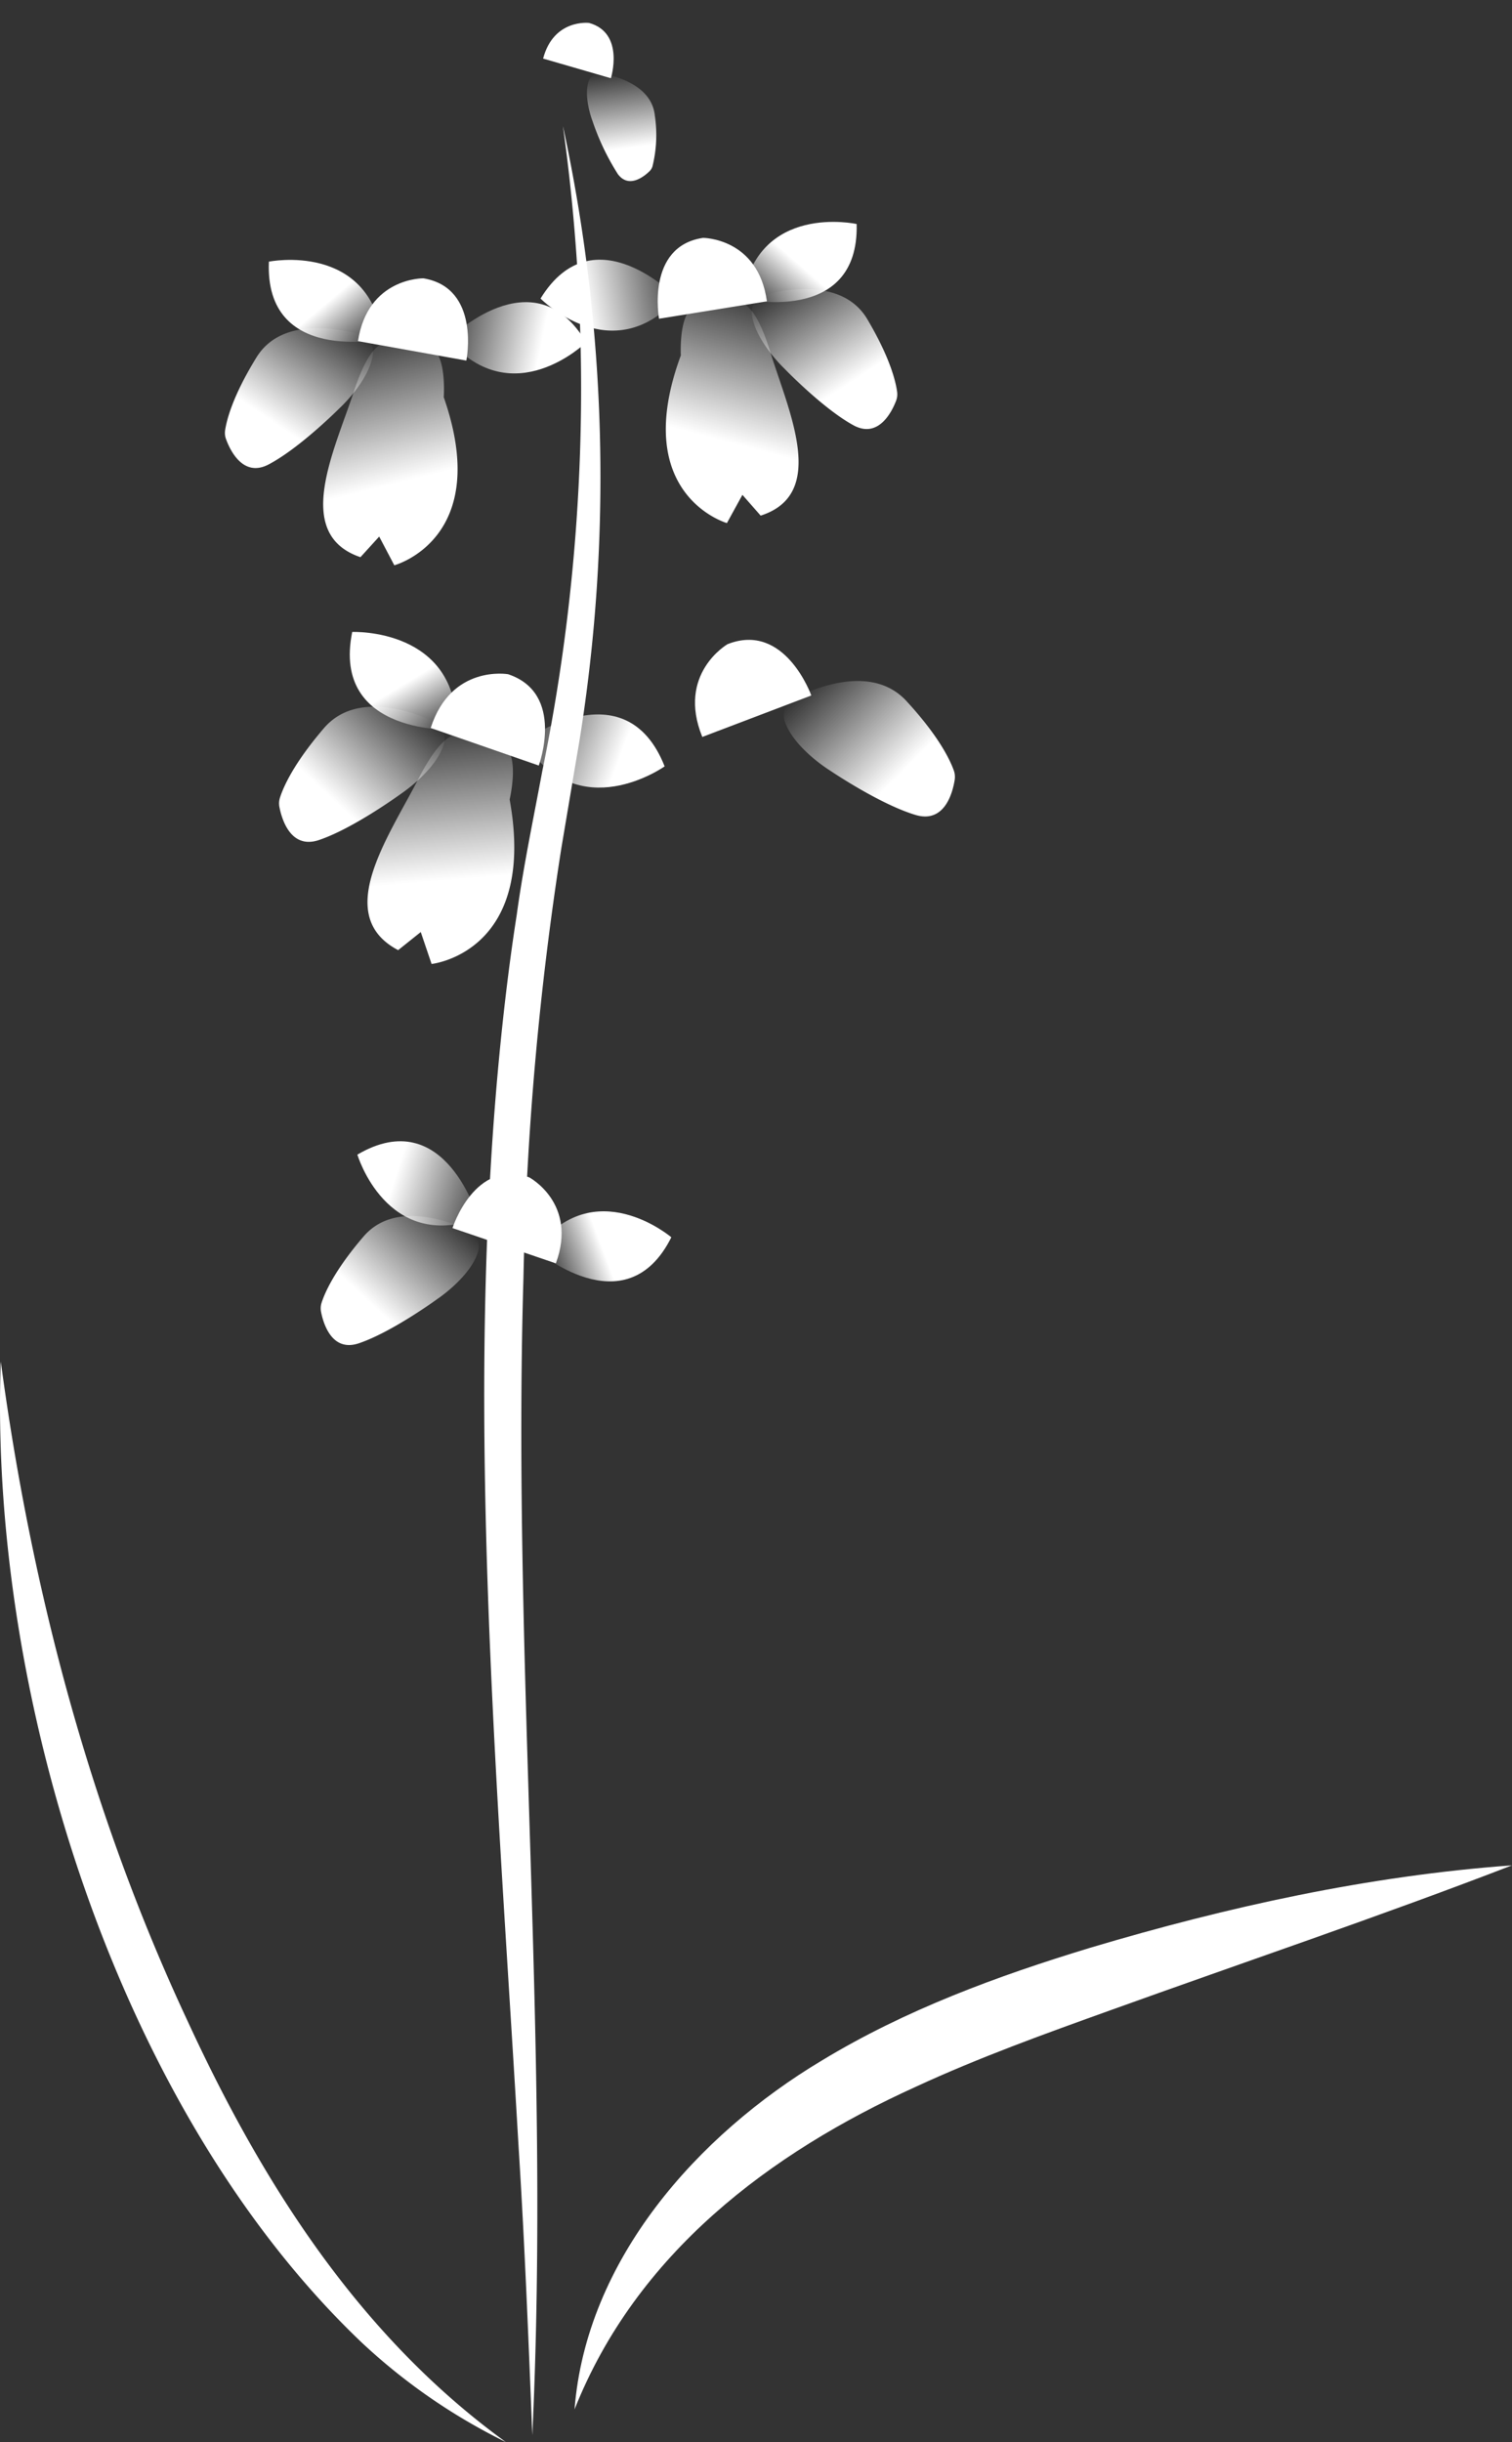 <svg xmlns="http://www.w3.org/2000/svg" xmlns:xlink="http://www.w3.org/1999/xlink" width="213.284" height="344.337" viewBox="0 0 213.284 344.337">
  <rect x="0" y="0" width="213.284" height="344.337" fill="#333333" stroke="none"/>
  <defs>
    <linearGradient id="linear-gradient" x1="0.085" y1="0.977" x2="0.812" y2="0.13" gradientUnits="objectBoundingBox">
      <stop offset="0" stop-color="#fff"/>
      <stop offset="0.567" stop-color="#fff"/>
      <stop offset="1" stop-color="#fff" stop-opacity="0"/>
    </linearGradient>
    <linearGradient id="linear-gradient-2" x1="0.063" y1="0.932" x2="0.971" y2="0.059" gradientUnits="objectBoundingBox">
      <stop offset="0" stop-color="#fff" stop-opacity="0"/>
      <stop offset="0.66" stop-color="#fff"/>
      <stop offset="1" stop-color="#fff"/>
    </linearGradient>
    <linearGradient id="linear-gradient-3" x1="0.5" y1="1" x2="0.5" y2="0" xlink:href="#linear-gradient-2"/>
    <linearGradient id="linear-gradient-11" x1="0.085" y1="0.023" x2="0.812" y2="0.87" xlink:href="#linear-gradient"/>
    <linearGradient id="linear-gradient-12" x1="0.063" y1="0.068" x2="0.971" y2="0.941" xlink:href="#linear-gradient-2"/>
    <linearGradient id="linear-gradient-13" x1="0.5" y1="0" x2="0.5" y2="1" xlink:href="#linear-gradient-2"/>
  </defs>
  <g id="グループ_47" data-name="グループ 47" transform="translate(-1334.661 -969.373)">
    <g id="_レイヤー_2-2" transform="translate(1334.661 987.215)">
      <path id="パス_1291" data-name="パス 1291" d="M88.072,0a234.509,234.509,0,0,1,2.3,86.683c-.533,3.115-2,11.841-2.547,15.089a451.31,451.31,0,0,0-5.343,60.588c-1.589,54.268,3.834,108.864,1.252,163.141-.541-13.616-1.083-27.2-1.944-40.768-2.61-45-6.657-92.985-3.932-137.889.657-11.361,1.908-24.445,3.684-35.735.905-6.657,2.37-13.625,3.595-20.211A268.427,268.427,0,0,0,88.063-.01h0Z" transform="translate(-8.646 0.01)" fill="#fff"/>
      <path id="パス_1292" data-name="パス 1292" d="M91.3,352.961c1.633-21.1,17.317-38.717,34.892-49.235,11.823-7.163,24.72-11.9,37.838-15.888,19.4-5.787,39.259-10.154,59.514-11.628-18.187,7.03-38.291,13.82-56.62,20.424-9.275,3.328-18.551,6.666-27.471,10.793-20.646,9.355-39.445,23.539-48.161,45.525h0Z" transform="translate(-10.258 -31.037)" fill="#fff"/>
      <path id="パス_1293" data-name="パス 1293" d="M.106,196.18c4.34,32.211,12.622,63.668,26.388,93.065,10.491,22.74,24.187,44.327,44.859,59.292a83.594,83.594,0,0,1-20.3-14.006C16.509,301.68-1.589,243.063.106,196.18Z" transform="translate(0.003 -22.042)" fill="#fff"/>
    </g>
    <g id="グループ_39" data-name="グループ 39" transform="matrix(-0.966, -0.259, 0.259, -0.966, 1458.125, 1048.738)">
      <g id="_レイヤー_2-2-2" data-name="_レイヤー_2-2" transform="translate(11.802 35.311) rotate(-17)">
        <path id="パス_1287" data-name="パス 1287" d="M0,10.617S13.874,14.183,16.492.65C16.492.65.133-3.807,0,10.617" transform="translate(0 0)" fill="url(#linear-gradient)"/>
      </g>
      <g id="_レイヤー_2-2-3" data-name="_レイヤー_2-2" transform="translate(39.514 18.814) rotate(16)">
        <path id="パス_1287-2" data-name="パス 1287" d="M16.492.425S2.617-3.141,0,10.392c0,0,16.359,4.457,16.492-9.967" transform="translate(0 0)" fill="url(#linear-gradient-2)"/>
      </g>
      <g id="_レイヤー_2-2-4" data-name="_レイヤー_2-2" transform="translate(24.31 25.342)">
        <path id="パス_1288" data-name="パス 1288" d="M14.055,0s4.457,9.37-3.035,12.623c0,0-7.52,2.02-11.02-6.307L14.055.009Z" transform="translate(0 0)" fill="#fff"/>
      </g>
      <g id="_レイヤー_2-2-5" data-name="_レイヤー_2-2" transform="translate(13.753 0)">
        <path id="パス_1290" data-name="パス 1290" d="M14.859,30.11s-1.773,2.447-6.525-5.093S-4.829,7.663,3.583,2.248L6.827,4.41,7.908,0s14.32.247,12.4,21.148c0,0,1.916,5.823-.171,7.16A15.842,15.842,0,0,1,14.859,30.11Z" transform="translate(0 0)" fill="url(#linear-gradient-3)"/>
      </g>
      <g id="_レイヤー_2-2-6" data-name="_レイヤー_2-2" transform="translate(32.62 2.499)">
        <path id="パス_1289" data-name="パス 1289" d="M.856,22.912a2.566,2.566,0,0,0,3.111,1.252C7.285,23.044,14.379,19.9,14.114,13.428S12.634,3.745,12.056,2.522a2.516,2.516,0,0,0-.8-.958C9.931.6,6.242-1.6,4.327,1.953,1.965,6.334.486,14.092.486,14.092S-.823,19.554.856,22.912Z" transform="translate(0 0)" fill="url(#linear-gradient-3)"/>
      </g>
      <g id="_レイヤー_2-2-7" data-name="_レイヤー_2-2" transform="translate(0 23.914) rotate(-48)">
        <path id="パス_1289-2" data-name="パス 1289" d="M13.265,22.912a2.566,2.566,0,0,1-3.111,1.252C6.835,23.044-.258,19.9.007,13.428S1.487,3.745,2.065,2.522a2.516,2.516,0,0,1,.8-.958C4.189.6,7.879-1.6,9.794,1.953c2.361,4.381,3.841,12.139,3.841,12.139S14.944,19.554,13.265,22.912Z" transform="translate(0 0)" fill="url(#linear-gradient-3)"/>
      </g>
    </g>
    <g id="グループ_46" data-name="グループ 46" transform="matrix(-0.731, -0.682, 0.682, -0.731, 1409.25, 1187.232)">
      <g id="_レイヤー_2-2-8" data-name="_レイヤー_2-2" transform="translate(11.802 35.311) rotate(-17)">
        <path id="パス_1287-3" data-name="パス 1287" d="M0,10.617S13.874,14.183,16.492.65C16.492.65.133-3.807,0,10.617" transform="translate(0 0)" fill="url(#linear-gradient)"/>
      </g>
      <g id="_レイヤー_2-2-9" data-name="_レイヤー_2-2" transform="translate(39.514 18.814) rotate(16)">
        <path id="パス_1287-4" data-name="パス 1287" d="M16.492.425S2.617-3.141,0,10.392c0,0,16.359,4.457,16.492-9.967" transform="translate(0 0)" fill="url(#linear-gradient-2)"/>
      </g>
      <g id="_レイヤー_2-2-10" data-name="_レイヤー_2-2" transform="translate(24.31 25.342)">
        <path id="パス_1288-2" data-name="パス 1288" d="M14.055,0s4.457,9.37-3.035,12.623c0,0-7.52,2.02-11.02-6.307L14.055.009Z" transform="translate(0 0)" fill="#fff"/>
      </g>
      <g id="_レイヤー_2-2-11" data-name="_レイヤー_2-2" transform="translate(13.753 0)">
        <path id="パス_1290-2" data-name="パス 1290" d="M14.859,30.11s-1.773,2.447-6.525-5.093S-4.829,7.663,3.583,2.248L6.827,4.41,7.908,0s14.32.247,12.4,21.148c0,0,1.916,5.823-.171,7.16A15.842,15.842,0,0,1,14.859,30.11Z" transform="translate(0)" fill="url(#linear-gradient-3)"/>
      </g>
      <g id="_レイヤー_2-2-12" data-name="_レイヤー_2-2" transform="translate(32.62 2.499)">
        <path id="パス_1289-3" data-name="パス 1289" d="M.856,22.912a2.566,2.566,0,0,0,3.111,1.252C7.285,23.044,14.379,19.9,14.114,13.428S12.634,3.745,12.056,2.522a2.516,2.516,0,0,0-.8-.958C9.931.6,6.242-1.6,4.327,1.953,1.965,6.334.486,14.092.486,14.092S-.823,19.554.856,22.912Z" transform="translate(0 0)" fill="url(#linear-gradient-3)"/>
      </g>
      <g id="_レイヤー_2-2-13" data-name="_レイヤー_2-2" transform="translate(0 23.914) rotate(-48)">
        <path id="パス_1289-4" data-name="パス 1289" d="M13.265,22.912a2.566,2.566,0,0,1-3.111,1.252C6.835,23.044-.258,19.9.007,13.428S1.487,3.745,2.065,2.522a2.516,2.516,0,0,1,.8-.958C4.189.6,7.879-1.6,9.794,1.953c2.361,4.381,3.841,12.139,3.841,12.139S14.944,19.554,13.265,22.912Z" transform="translate(0 0)" fill="url(#linear-gradient-3)"/>
      </g>
    </g>
    <g id="グループ_37" data-name="グループ 37" transform="translate(1357.916 1009.502) rotate(-14)">
      <g id="_レイヤー_2-2-14" data-name="_レイヤー_2-2" transform="translate(15.149 0) rotate(17)">
        <path id="パス_1287-5" data-name="パス 1287" d="M0,.428S13.984-3.166,16.622,10.474c0,0-16.488,4.492-16.622-10.046" transform="translate(0 0)" fill="url(#linear-gradient-11)"/>
      </g>
      <g id="_レイヤー_2-2-15" data-name="_レイヤー_2-2" transform="translate(36.758 16.573) rotate(-16)">
        <path id="パス_1287-6" data-name="パス 1287" d="M16.622,10.7S2.638,14.3,0,.655c0,0,16.488-4.492,16.622,10.046" transform="translate(0 0)" fill="url(#linear-gradient-12)"/>
      </g>
      <g id="_レイヤー_2-2-16" data-name="_レイヤー_2-2" transform="translate(24.502 7.751)">
        <path id="パス_1288-3" data-name="パス 1288" d="M14.166,12.94S18.658,3.5,11.107.217c0,0-7.58-2.036-11.107,6.356L14.166,12.93Z" transform="translate(0 0)" fill="#fff"/>
      </g>
      <g id="_レイヤー_2-2-17" data-name="_レイヤー_2-2" transform="translate(13.861 15.503)">
        <path id="パス_1290-3" data-name="パス 1290" d="M14.977.382S13.189-2.084,8.4,5.515-4.867,23.007,3.612,28.465L6.88,26.285,7.97,30.73s14.433-.249,12.5-21.315c0,0,1.931-5.869-.172-7.217A15.967,15.967,0,0,0,14.977.382Z" transform="translate(0 0)" fill="url(#linear-gradient-13)"/>
      </g>
      <g id="_レイヤー_2-2-18" data-name="_レイヤー_2-2" transform="translate(32.878 19.225)">
        <path id="パス_1289-5" data-name="パス 1289" d="M.862,1.4A2.586,2.586,0,0,1,4,.135c3.345,1.128,10.5,4.3,10.228,10.82s-1.491,9.759-2.074,10.992a2.536,2.536,0,0,1-.8.965c-1.338.975-5.056,3.193-6.987-.392C1.981,18.1.49,10.286.49,10.286S-.829,4.78.862,1.4Z" transform="translate(0 0)" fill="url(#linear-gradient-13)"/>
      </g>
      <g id="_レイヤー_2-2-19" data-name="_レイヤー_2-2" transform="translate(18.199 5.744) rotate(48)">
        <path id="パス_1289-6" data-name="パス 1289" d="M13.37,1.4A2.586,2.586,0,0,0,10.235.135C6.889,1.263-.26,4.436.007,10.955S1.5,20.714,2.081,21.947a2.536,2.536,0,0,0,.8.965c1.338.975,5.056,3.193,6.987-.392,2.38-4.416,3.871-12.235,3.871-12.235S15.062,4.78,13.37,1.4Z" transform="translate(0 0)" fill="url(#linear-gradient-13)"/>
      </g>
    </g>
    <g id="グループ_38" data-name="グループ 38" transform="translate(1394.443 970.725) rotate(-8)">
      <g id="_レイヤー_2-2-20" data-name="_レイヤー_2-2" transform="translate(9.71 0) rotate(17)">
        <path id="パス_1287-7" data-name="パス 1287" d="M0,.274s8.963-2.3,10.654,6.439c0,0-10.569,2.88-10.654-6.439" transform="translate(0 0)" fill="url(#linear-gradient-11)"/>
      </g>
      <g id="_レイヤー_2-2-21" data-name="_レイヤー_2-2" transform="translate(23.561 10.623) rotate(-16)">
        <path id="パス_1287-8" data-name="パス 1287" d="M10.654,6.859S1.691,9.163,0,.42c0,0,10.569-2.88,10.654,6.439" transform="translate(0 0)" fill="url(#linear-gradient-12)"/>
      </g>
      <g id="_レイヤー_2-2-22" data-name="_レイヤー_2-2" transform="translate(15.705 4.969)">
        <path id="パス_1288-4" data-name="パス 1288" d="M9.08,8.294S11.959,2.241,7.119.139c0,0-4.859-1.305-7.119,4.074L9.08,8.288Z" transform="translate(0 0)" fill="#fff"/>
      </g>
      <g id="_レイヤー_2-2-23" data-name="_レイヤー_2-2" transform="translate(8.885 9.937)">
        <path id="パス_1290-4" data-name="パス 1290" d="M9.6.245S8.454-1.336,5.384,3.535s-8.5,11.212-3.07,14.71l2.1-1.4.7,2.849s9.251-.159,8.014-13.663c0,0,1.238-3.762-.11-4.626A10.235,10.235,0,0,0,9.6.245Z" transform="translate(0 0)" fill="url(#linear-gradient-13)"/>
      </g>
      <g id="_レイヤー_2-2-24" data-name="_レイヤー_2-2" transform="translate(21.074 12.323)">
        <path id="パス_1289-7" data-name="パス 1289" d="M.553.9A1.658,1.658,0,0,1,2.562.086C4.707.809,9.29,2.844,9.118,7.022a18.463,18.463,0,0,1-1.33,7.046,1.626,1.626,0,0,1-.515.619c-.858.625-3.241,2.046-4.479-.251A34.567,34.567,0,0,1,.314,6.593S-.532,3.064.553.9Z" transform="translate(0 0)" fill="url(#linear-gradient-13)"/>
      </g>
      <g id="_レイヤー_2-2-25" data-name="_レイヤー_2-2" transform="translate(11.665 3.682) rotate(48)">
        <path id="パス_1289-8" data-name="パス 1289" d="M8.57.9A1.658,1.658,0,0,0,6.56.086C4.416.809-.167,2.844,0,7.022a18.463,18.463,0,0,0,1.33,7.046,1.626,1.626,0,0,0,.515.619c.858.625,3.241,2.046,4.479-.251A34.567,34.567,0,0,0,8.809,6.593S9.654,3.064,8.57.9Z" transform="translate(0 0)" fill="url(#linear-gradient-13)"/>
      </g>
    </g>
    <g id="グループ_36" data-name="グループ 36" transform="translate(1368.757 1059.416) rotate(-5)">
      <g id="_レイヤー_2-2-26" data-name="_レイヤー_2-2" transform="translate(15.74 0) rotate(17)">
        <path id="パス_1287-9" data-name="パス 1287" d="M0,.445S14.53-3.29,17.271,10.883c0,0-17.132,4.668-17.271-10.438" transform="translate(0 0)" fill="url(#linear-gradient-11)"/>
      </g>
      <g id="_レイヤー_2-2-27" data-name="_レイヤー_2-2" transform="translate(38.194 17.22) rotate(-16)">
        <path id="パス_1287-10" data-name="パス 1287" d="M17.271,11.119S2.741,14.854,0,.681c0,0,17.132-4.668,17.271,10.438" transform="translate(0 0)" fill="url(#linear-gradient-12)"/>
      </g>
      <g id="_レイヤー_2-2-28" data-name="_レイヤー_2-2" transform="translate(25.459 8.054)">
        <path id="パス_1288-5" data-name="パス 1288" d="M14.719,13.445S19.387,3.632,11.541.226c0,0-7.876-2.115-11.541,6.6l14.719,6.6Z" transform="translate(0 0)" fill="#fff"/>
      </g>
      <g id="_レイヤー_2-2-29" data-name="_レイヤー_2-2" transform="translate(14.402 16.108)">
        <path id="パス_1290-5" data-name="パス 1290" d="M15.561.4S13.7-2.165,8.728,5.73-5.057,23.905,3.753,29.576l3.4-2.264L8.281,31.93s15-.258,12.991-22.148c0,0,2.006-6.1-.179-7.5A16.591,16.591,0,0,0,15.561.4Z" transform="translate(0 0)" fill="url(#linear-gradient-13)"/>
      </g>
      <g id="_レイヤー_2-2-30" data-name="_レイヤー_2-2" transform="translate(34.162 19.976)">
        <path id="パス_1289-9" data-name="パス 1289" d="M.9,1.451A2.687,2.687,0,0,1,4.154.14C7.63,1.312,15.059,4.609,14.781,11.383S13.231,21.523,12.625,22.8a2.635,2.635,0,0,1-.834,1c-1.39,1.013-5.254,3.317-7.26-.407C2.058,18.812.509,10.688.509,10.688S-.862,4.967.9,1.451Z" transform="translate(0 0)" fill="url(#linear-gradient-13)"/>
      </g>
      <g id="_レイヤー_2-2-31" data-name="_レイヤー_2-2" transform="translate(18.91 5.968) rotate(48)">
        <path id="パス_1289-10" data-name="パス 1289" d="M13.892,1.451A2.687,2.687,0,0,0,10.635.14C7.158,1.312-.27,4.609.008,11.383S1.557,21.523,2.163,22.8a2.635,2.635,0,0,0,.834,1c1.39,1.013,5.254,3.317,7.26-.407,2.473-4.588,4.022-12.713,4.022-12.713S15.65,4.967,13.892,1.451Z" transform="translate(0 0)" fill="url(#linear-gradient-13)"/>
      </g>
    </g>
    <g id="グループ_44" data-name="グループ 44" transform="translate(1404.645 1080.907) rotate(-45)">
      <g id="_レイヤー_2-2-32" data-name="_レイヤー_2-2" transform="translate(16.047 0) rotate(17)">
        <path id="パス_1287-11" data-name="パス 1287" d="M0,.453S14.813-3.354,17.608,11.1C17.608,11.1.142,15.854,0,.453" transform="translate(0 0)" fill="url(#linear-gradient-11)"/>
      </g>
      <g id="_レイヤー_2-2-33" data-name="_レイヤー_2-2" transform="translate(38.938 17.556) rotate(-16)">
        <path id="パス_1287-12" data-name="パス 1287" d="M17.608,11.336S2.795,15.143,0,.694c0,0,17.466-4.759,17.608,10.642" transform="translate(0 0)" fill="url(#linear-gradient-12)"/>
      </g>
      <g id="_レイヤー_2-2-34" data-name="_レイヤー_2-2" transform="translate(25.955 8.211)">
        <path id="パス_1288-6" data-name="パス 1288" d="M15.006,13.707S19.765,3.7,11.766.23c0,0-8.029-2.157-11.766,6.733L15.006,13.7Z" transform="translate(0 0)" fill="#fff"/>
      </g>
      <g id="_レイヤー_2-2-35" data-name="_レイヤー_2-2" transform="translate(14.683 16.422)">
        <path id="パス_1290-6" data-name="パス 1290" d="M15.865.4S13.971-2.208,8.9,5.842-5.155,24.371,3.826,30.153l3.463-2.309,1.154,4.708s15.289-.263,13.244-22.58c0,0,2.045-6.217-.182-7.645A16.914,16.914,0,0,0,15.865.4Z" transform="translate(0 0)" fill="url(#linear-gradient-13)"/>
      </g>
      <g id="_レイヤー_2-2-36" data-name="_レイヤー_2-2" transform="translate(34.828 20.365)">
        <path id="パス_1289-11" data-name="パス 1289" d="M.914,1.479A2.74,2.74,0,0,1,4.235.143C7.779,1.338,15.352,4.7,15.069,11.6s-1.58,10.338-2.2,11.644a2.687,2.687,0,0,1-.851,1.023c-1.418,1.033-5.356,3.382-7.4-.415C2.1,19.179.519,10.9.519,10.9S-.879,5.064.914,1.479Z" transform="translate(0 0)" fill="url(#linear-gradient-13)"/>
      </g>
      <g id="_レイヤー_2-2-37" data-name="_レイヤー_2-2" transform="translate(19.278 6.084) rotate(48)">
        <path id="パス_1289-12" data-name="パス 1289" d="M14.163,1.479A2.74,2.74,0,0,0,10.842.143C7.3,1.338-.276,4.7.008,11.6s1.58,10.338,2.2,11.644a2.687,2.687,0,0,0,.851,1.023c1.418,1.033,5.356,3.382,7.4-.415,2.521-4.678,4.1-12.96,4.1-12.96S15.955,5.064,14.163,1.479Z" transform="translate(0 0)" fill="url(#linear-gradient-13)"/>
      </g>
    </g>
  </g>
</svg>
